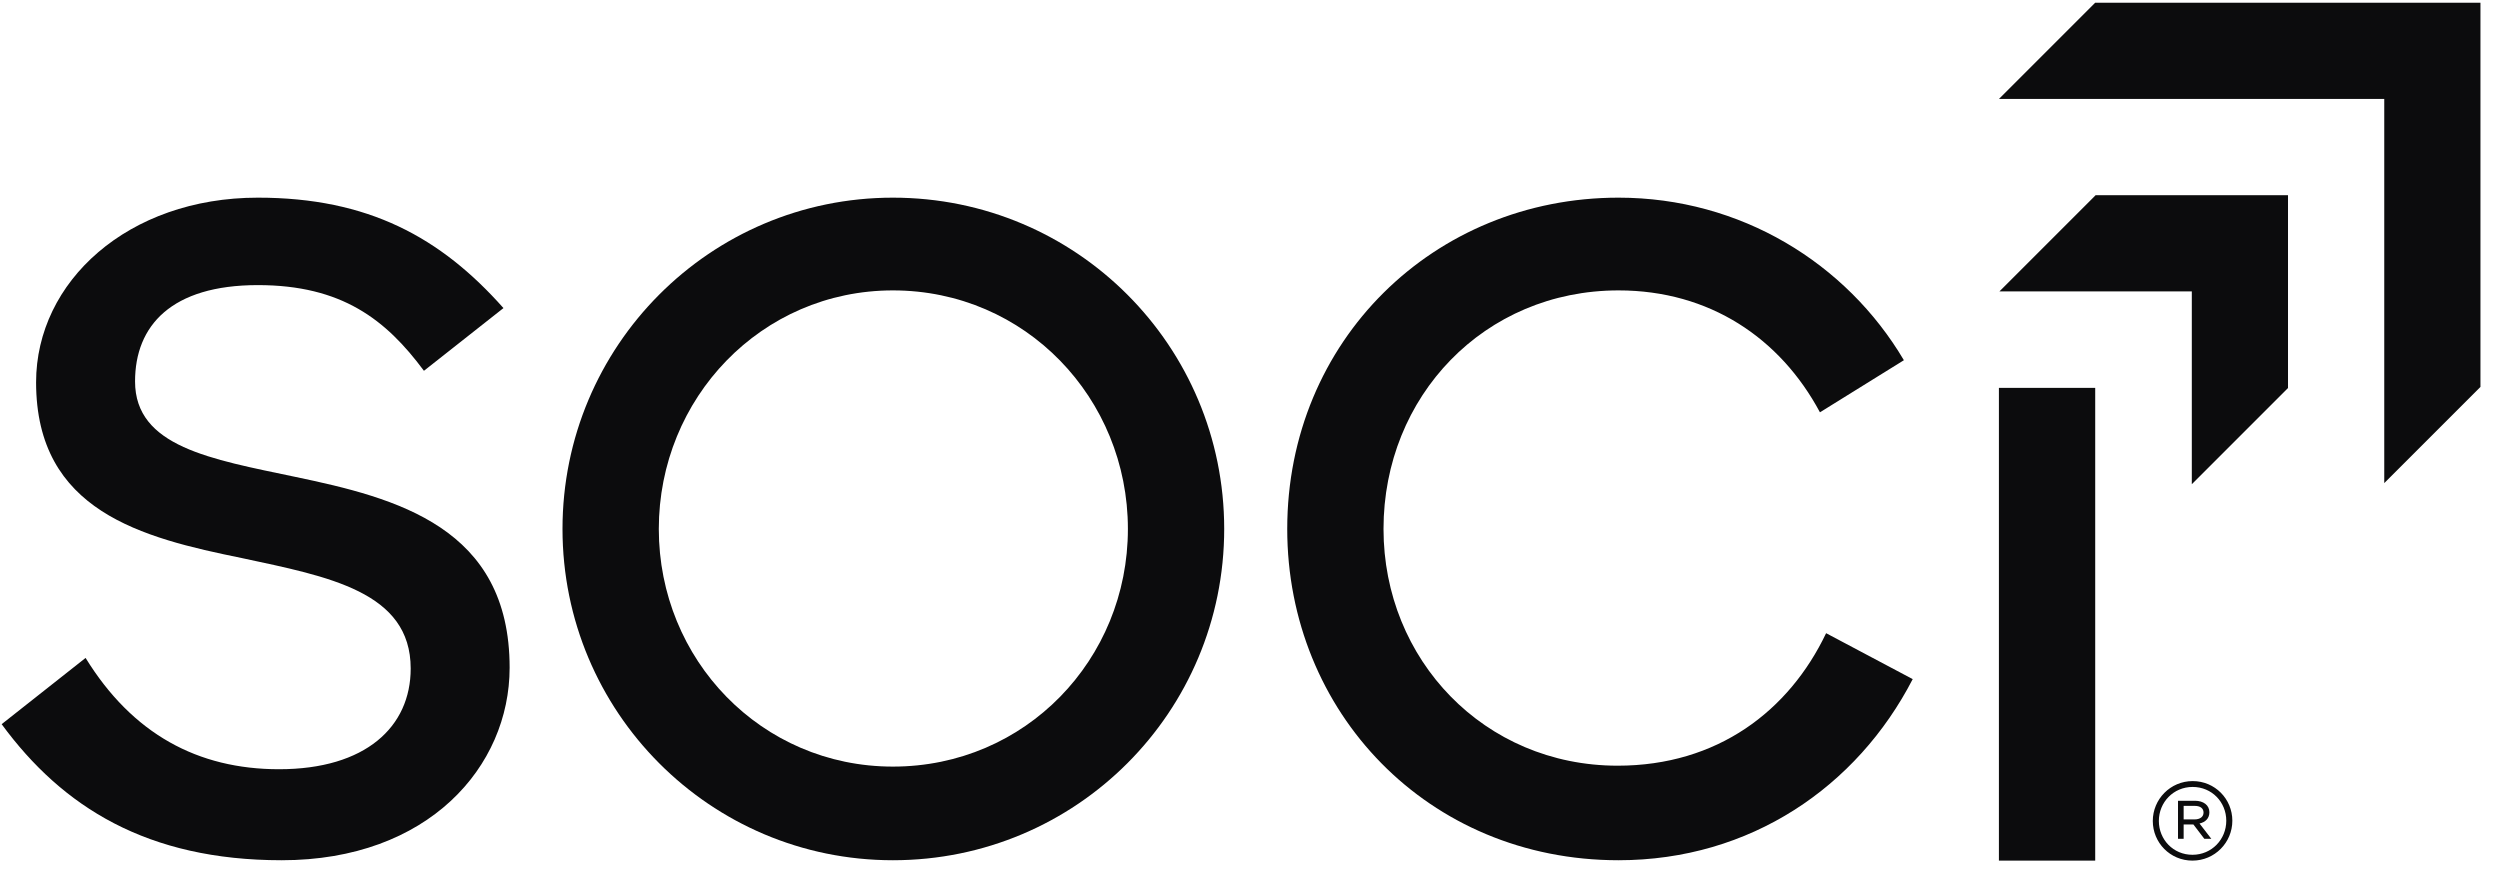 <svg width="94px" height="33px" viewBox="0 0 94 33" version="1.1" xmlns="http://www.w3.org/2000/svg" xmlns:xlink="http://www.w3.org/1999/xlink">
    <title>Logo</title>
    <g id="Page-1" stroke="none" stroke-width="1" fill="none" fill-rule="evenodd">
        <g id="Logo" transform="translate(0.062, 0.104)" fill="#0C0C0D">
            <path d="M82.374,32.255 C81.536,32.255 80.883,31.582 80.883,30.764 C80.883,29.947 81.544,29.265 82.383,29.265 C83.221,29.265 83.874,29.938 83.874,30.756 C83.874,31.574 83.213,32.255 82.374,32.255 Z M82.382,29.485 C81.658,29.485 81.111,30.062 81.111,30.764 C81.111,31.465 81.654,32.036 82.374,32.036 C83.099,32.036 83.646,31.457 83.646,30.756 C83.646,30.055 83.103,29.485 82.382,29.485 Z M82.64,30.86 L83.084,31.435 L82.821,31.435 L82.409,30.895 L82.043,30.895 L82.043,31.435 L81.831,31.435 L81.831,30.005 L82.47,30.005 C82.787,30.005 83.011,30.171 83.011,30.436 C83.011,30.672 82.856,30.81 82.64,30.86 Z M82.463,30.197 L82.043,30.197 L82.043,30.706 L82.452,30.706 C82.652,30.706 82.791,30.614 82.791,30.448 C82.791,30.29 82.667,30.197 82.463,30.197 Z" id="Shape" fill-rule="nonzero"></path>
            <path d="M60.794,32.241 C53.619,32.241 48.338,26.66 48.338,19.784 C48.338,12.709 53.852,7.328 60.794,7.328 C65.378,7.328 69.364,9.786 71.524,13.44 L68.368,15.399 C66.873,12.609 64.216,10.815 60.794,10.815 C55.745,10.815 51.958,14.802 51.958,19.784 C51.958,24.7 55.745,28.686 60.761,28.686 C64.515,28.686 67.205,26.627 68.6,23.704 L71.856,25.431 C69.763,29.484 65.744,32.241 60.794,32.241 Z" id="Path" fill-rule="nonzero"></path>
            <path d="M33.511,32.241 C26.635,32.241 21.088,26.66 21.088,19.784 C21.088,12.908 26.635,7.328 33.511,7.328 C40.42,7.328 45.968,12.908 45.968,19.784 C45.968,26.66 40.42,32.241 33.511,32.241 Z M33.511,28.72 C38.494,28.72 42.347,24.7 42.347,19.784 C42.347,14.868 38.494,10.815 33.511,10.815 C28.562,10.815 24.709,14.868 24.709,19.784 C24.709,24.7 28.562,28.72 33.511,28.72 Z" id="Shape" fill-rule="nonzero"></path>
            <path d="M10.53,32.241 C5.481,32.241 2.292,30.248 0,27.125 L3.156,24.634 C4.916,27.491 7.374,28.819 10.43,28.819 C13.686,28.819 15.38,27.225 15.38,25.033 C15.38,22.143 12.29,21.578 9.035,20.88 C5.282,20.116 1.295,19.12 1.295,14.27 C1.295,10.483 4.75,7.328 9.633,7.328 C13.785,7.328 16.509,8.822 18.868,11.48 L15.878,13.838 C14.45,11.912 12.789,10.616 9.633,10.616 C6.378,10.616 5.016,12.144 5.016,14.237 C5.016,16.695 7.873,17.16 11.028,17.824 C14.848,18.622 19.1,19.718 19.1,24.999 C19.1,28.72 16.044,32.241 10.53,32.241 Z" id="Path" fill-rule="nonzero"></path>
            <polygon id="Path" points="89.586 3.617 75.098 3.617 78.715 1.77635684e-15 91.394 1.77635684e-15 93.203 1.77635684e-15 93.203 1.808 93.203 14.444 89.586 18.06"></polygon>
            <polygon id="Path" points="82.35 10.852 75.117 10.852 78.734 7.235 84.158 7.235 85.967 7.235 85.967 9.043 85.967 14.485 82.35 18.102"></polygon>
            <polygon id="Path" fill-rule="nonzero" points="75.097 32.255 75.097 14.48 78.718 14.48 78.718 32.255"></polygon>
        </g>
    </g>
</svg>
